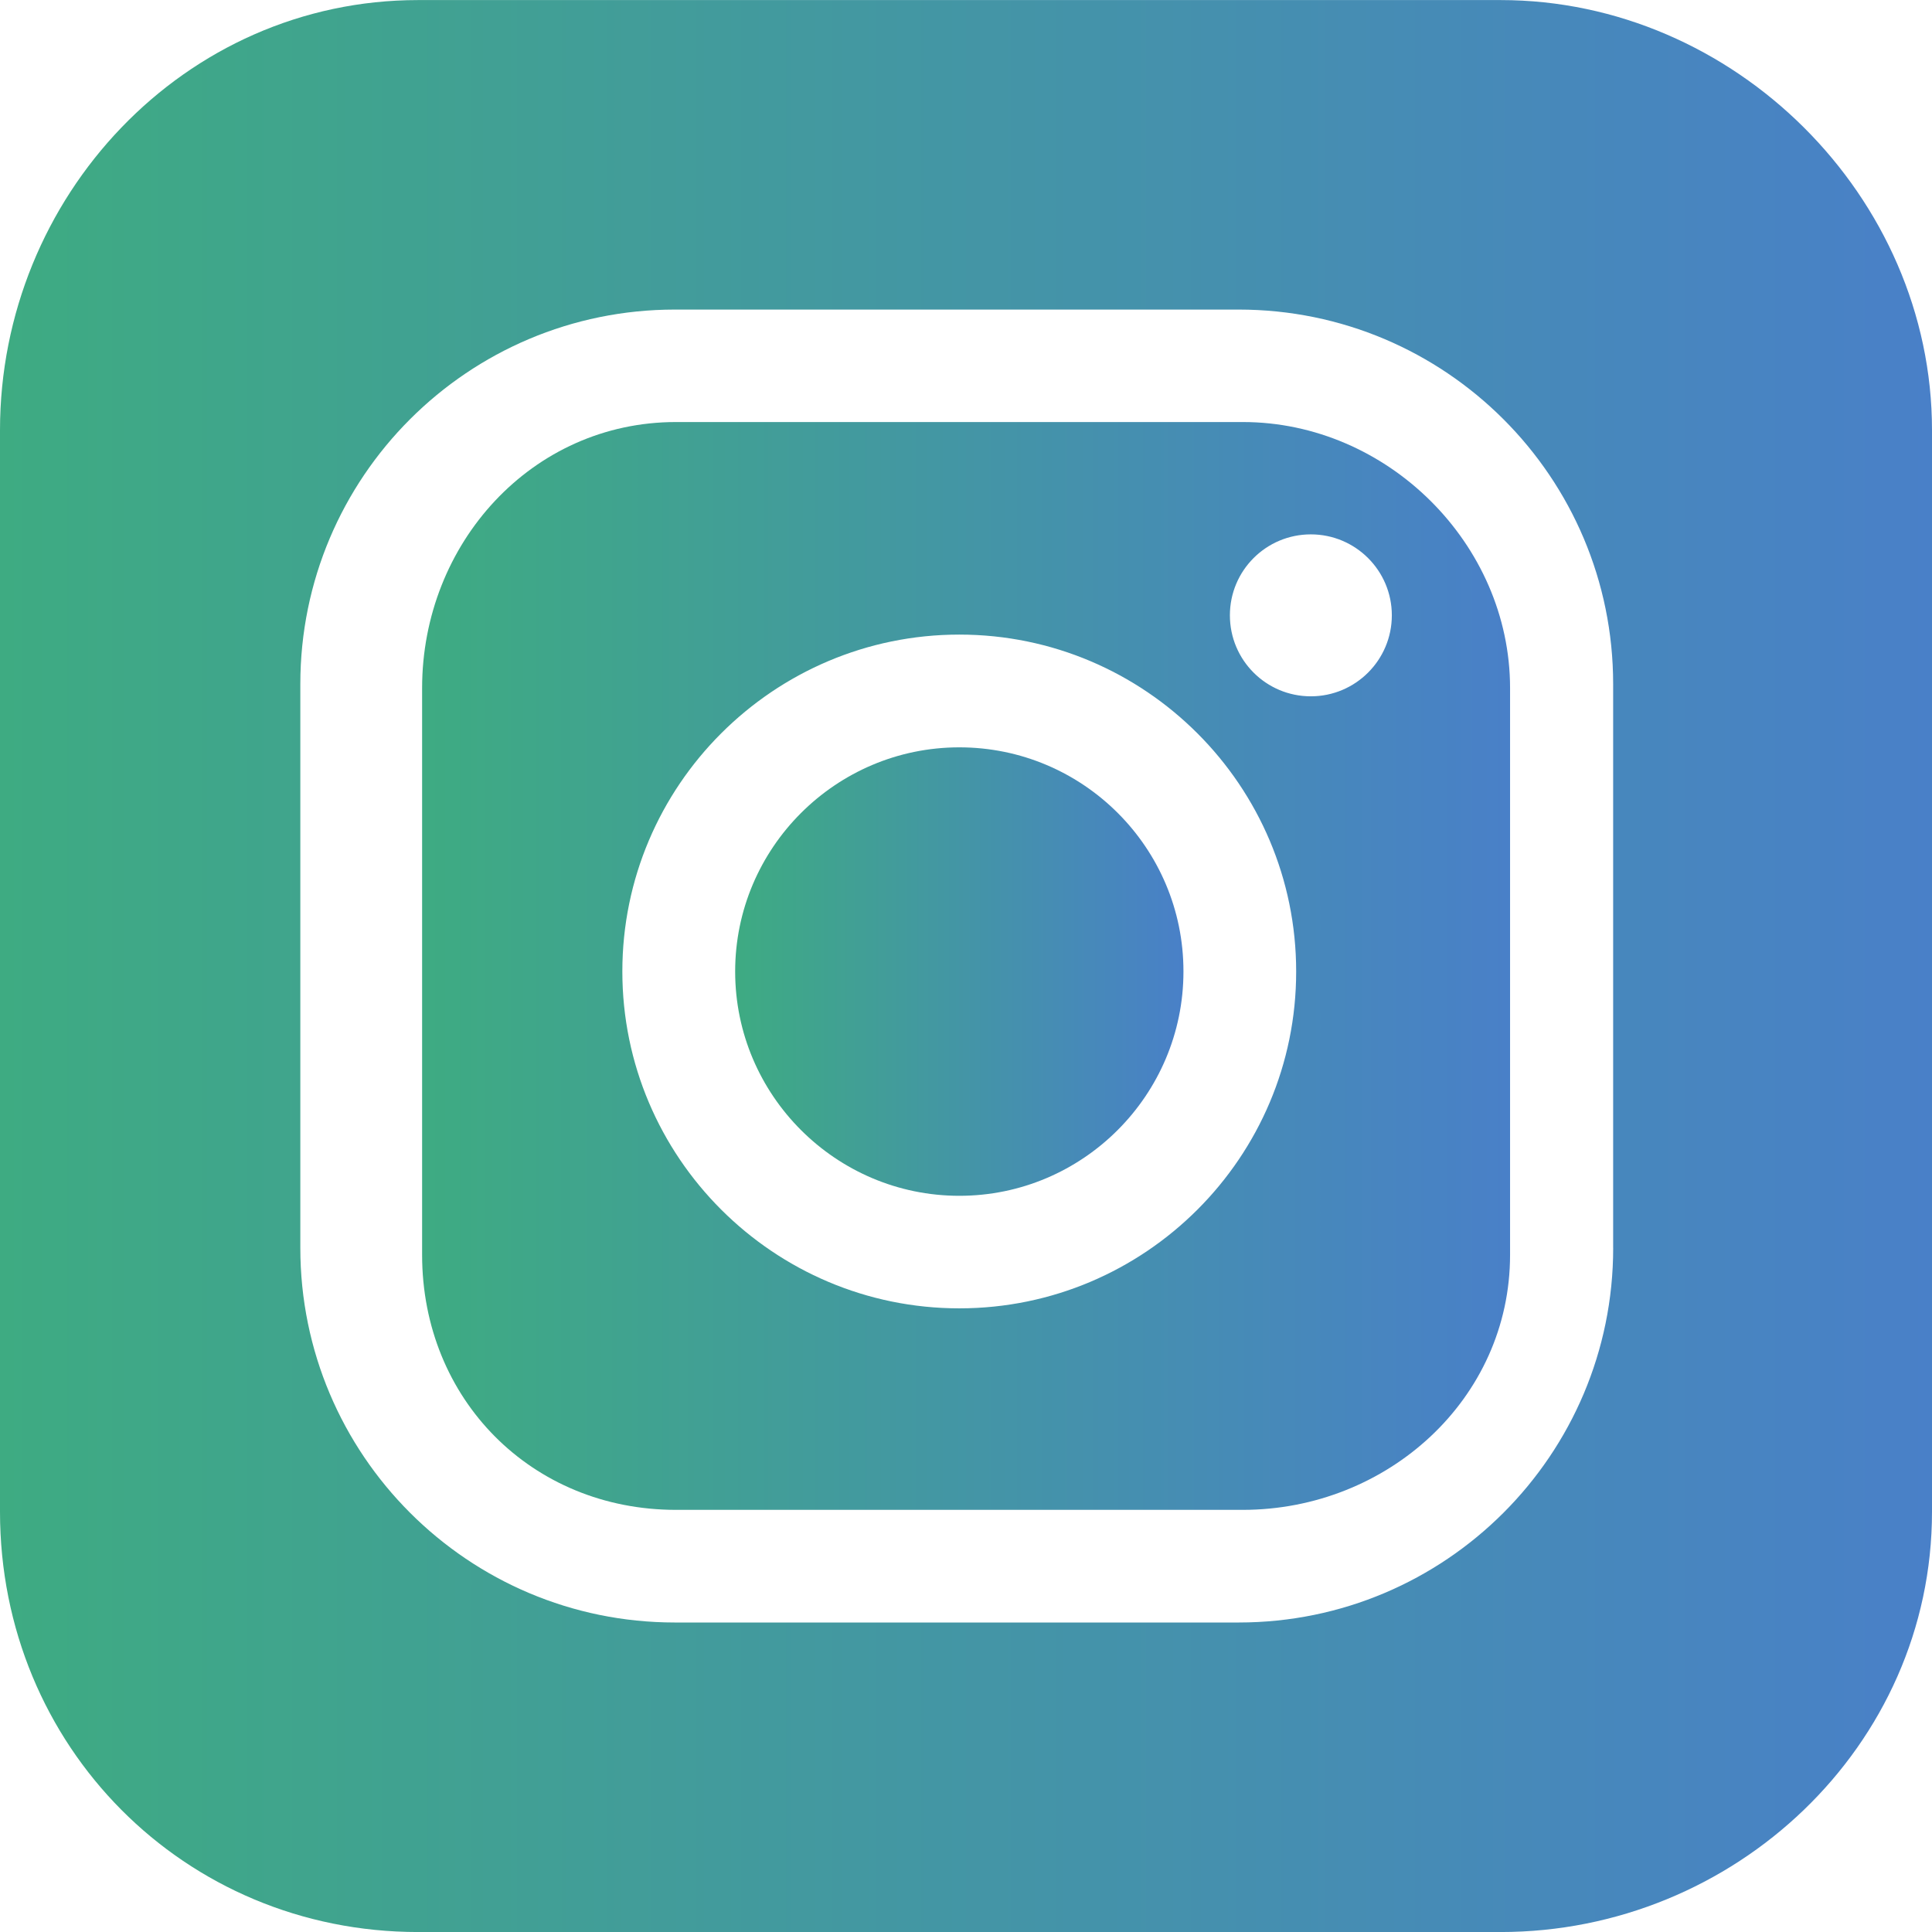 <?xml version="1.0" encoding="utf-8"?>
<!-- Generator: Adobe Illustrator 16.0.4, SVG Export Plug-In . SVG Version: 6.00 Build 0)  -->
<!DOCTYPE svg PUBLIC "-//W3C//DTD SVG 1.1//EN" "http://www.w3.org/Graphics/SVG/1.1/DTD/svg11.dtd">
<svg version="1.1" id="_x33_" xmlns="http://www.w3.org/2000/svg" xmlns:xlink="http://www.w3.org/1999/xlink" x="0px" y="0px"
	 width="56px" height="56px" viewBox="-13.827 -13.827 56 56" enable-background="new -13.827 -13.827 56 56" xml:space="preserve">
<g>
	
		<linearGradient id="SVGID_1_" gradientUnits="userSpaceOnUse" x1="319.023" y1="828.448" x2="332.015" y2="828.448" gradientTransform="matrix(1 0 0 1 -311.539 -814.114)">
		<stop  offset="0" style="stop-color:#3EAB82"/>
		<stop  offset="1" style="stop-color:#4980C8"/>
	</linearGradient>
	<path fill="url(#SVGID_1_)" d="M13.98,7.835c-3.581,0-6.498,2.917-6.498,6.498c0,3.583,2.919,6.501,6.498,6.501
		c3.581,0,6.496-2.919,6.496-6.501C20.48,10.748,17.565,7.835,13.98,7.835z"/>
	
		<linearGradient id="SVGID_2_" gradientUnits="userSpaceOnUse" x1="309.947" y1="828.284" x2="341.482" y2="828.284" gradientTransform="matrix(1 0 0 1 -311.539 -814.114)">
		<stop  offset="0" style="stop-color:#3EAB82"/>
		<stop  offset="1" style="stop-color:#4980C8"/>
	</linearGradient>
	<path fill="url(#SVGID_2_)" d="M22.197-1.594H5.766c-4.181,0-7.358,3.526-7.358,7.711v16.429c0,4.181,3.173,7.391,7.358,7.391
		h16.429c4.185,0,7.748-3.21,7.748-7.391V6.116C29.943,1.932,26.381-1.594,22.197-1.594z M13.98,24.096
		c-5.386,0-9.768-4.379-9.768-9.765s4.385-9.764,9.768-9.764c5.388,0,9.763,4.381,9.763,9.764
		C23.747,19.717,19.366,24.096,13.98,24.096z M24.168,6.356c-1.295,0-2.346-1.048-2.346-2.348c0-1.298,1.051-2.346,2.346-2.346
		c1.296,0,2.348,1.051,2.348,2.346C26.516,5.304,25.464,6.356,24.168,6.356z"/>
	
		<linearGradient id="SVGID_3_" gradientUnits="userSpaceOnUse" x1="297.712" y1="828.288" x2="353.712" y2="828.288" gradientTransform="matrix(1 0 0 1 -311.539 -814.114)">
		<stop  offset="0" style="stop-color:#3EAB82"/>
		<stop  offset="1" style="stop-color:#4980C8"/>
	</linearGradient>
	<path fill="url(#SVGID_3_)" d="M29.67-13.825H-1.708c-6.775,0-12.119,5.699-12.119,12.468v31.349
		c0,6.799,5.344,12.182,12.119,12.182h31.376c6.771,0,12.505-5.383,12.505-12.182V-1.357C42.175-8.129,36.44-13.825,29.67-13.825z
		 M32.932,22.345c0,5.995-4.861,10.857-10.856,10.857H5.735c-5.994,0-10.857-4.862-10.857-10.857V6.001
		c0-5.996,4.861-10.855,10.857-10.855h16.34c5.995,0,10.856,4.859,10.856,10.855V22.345z"/>
</g>
</svg>
